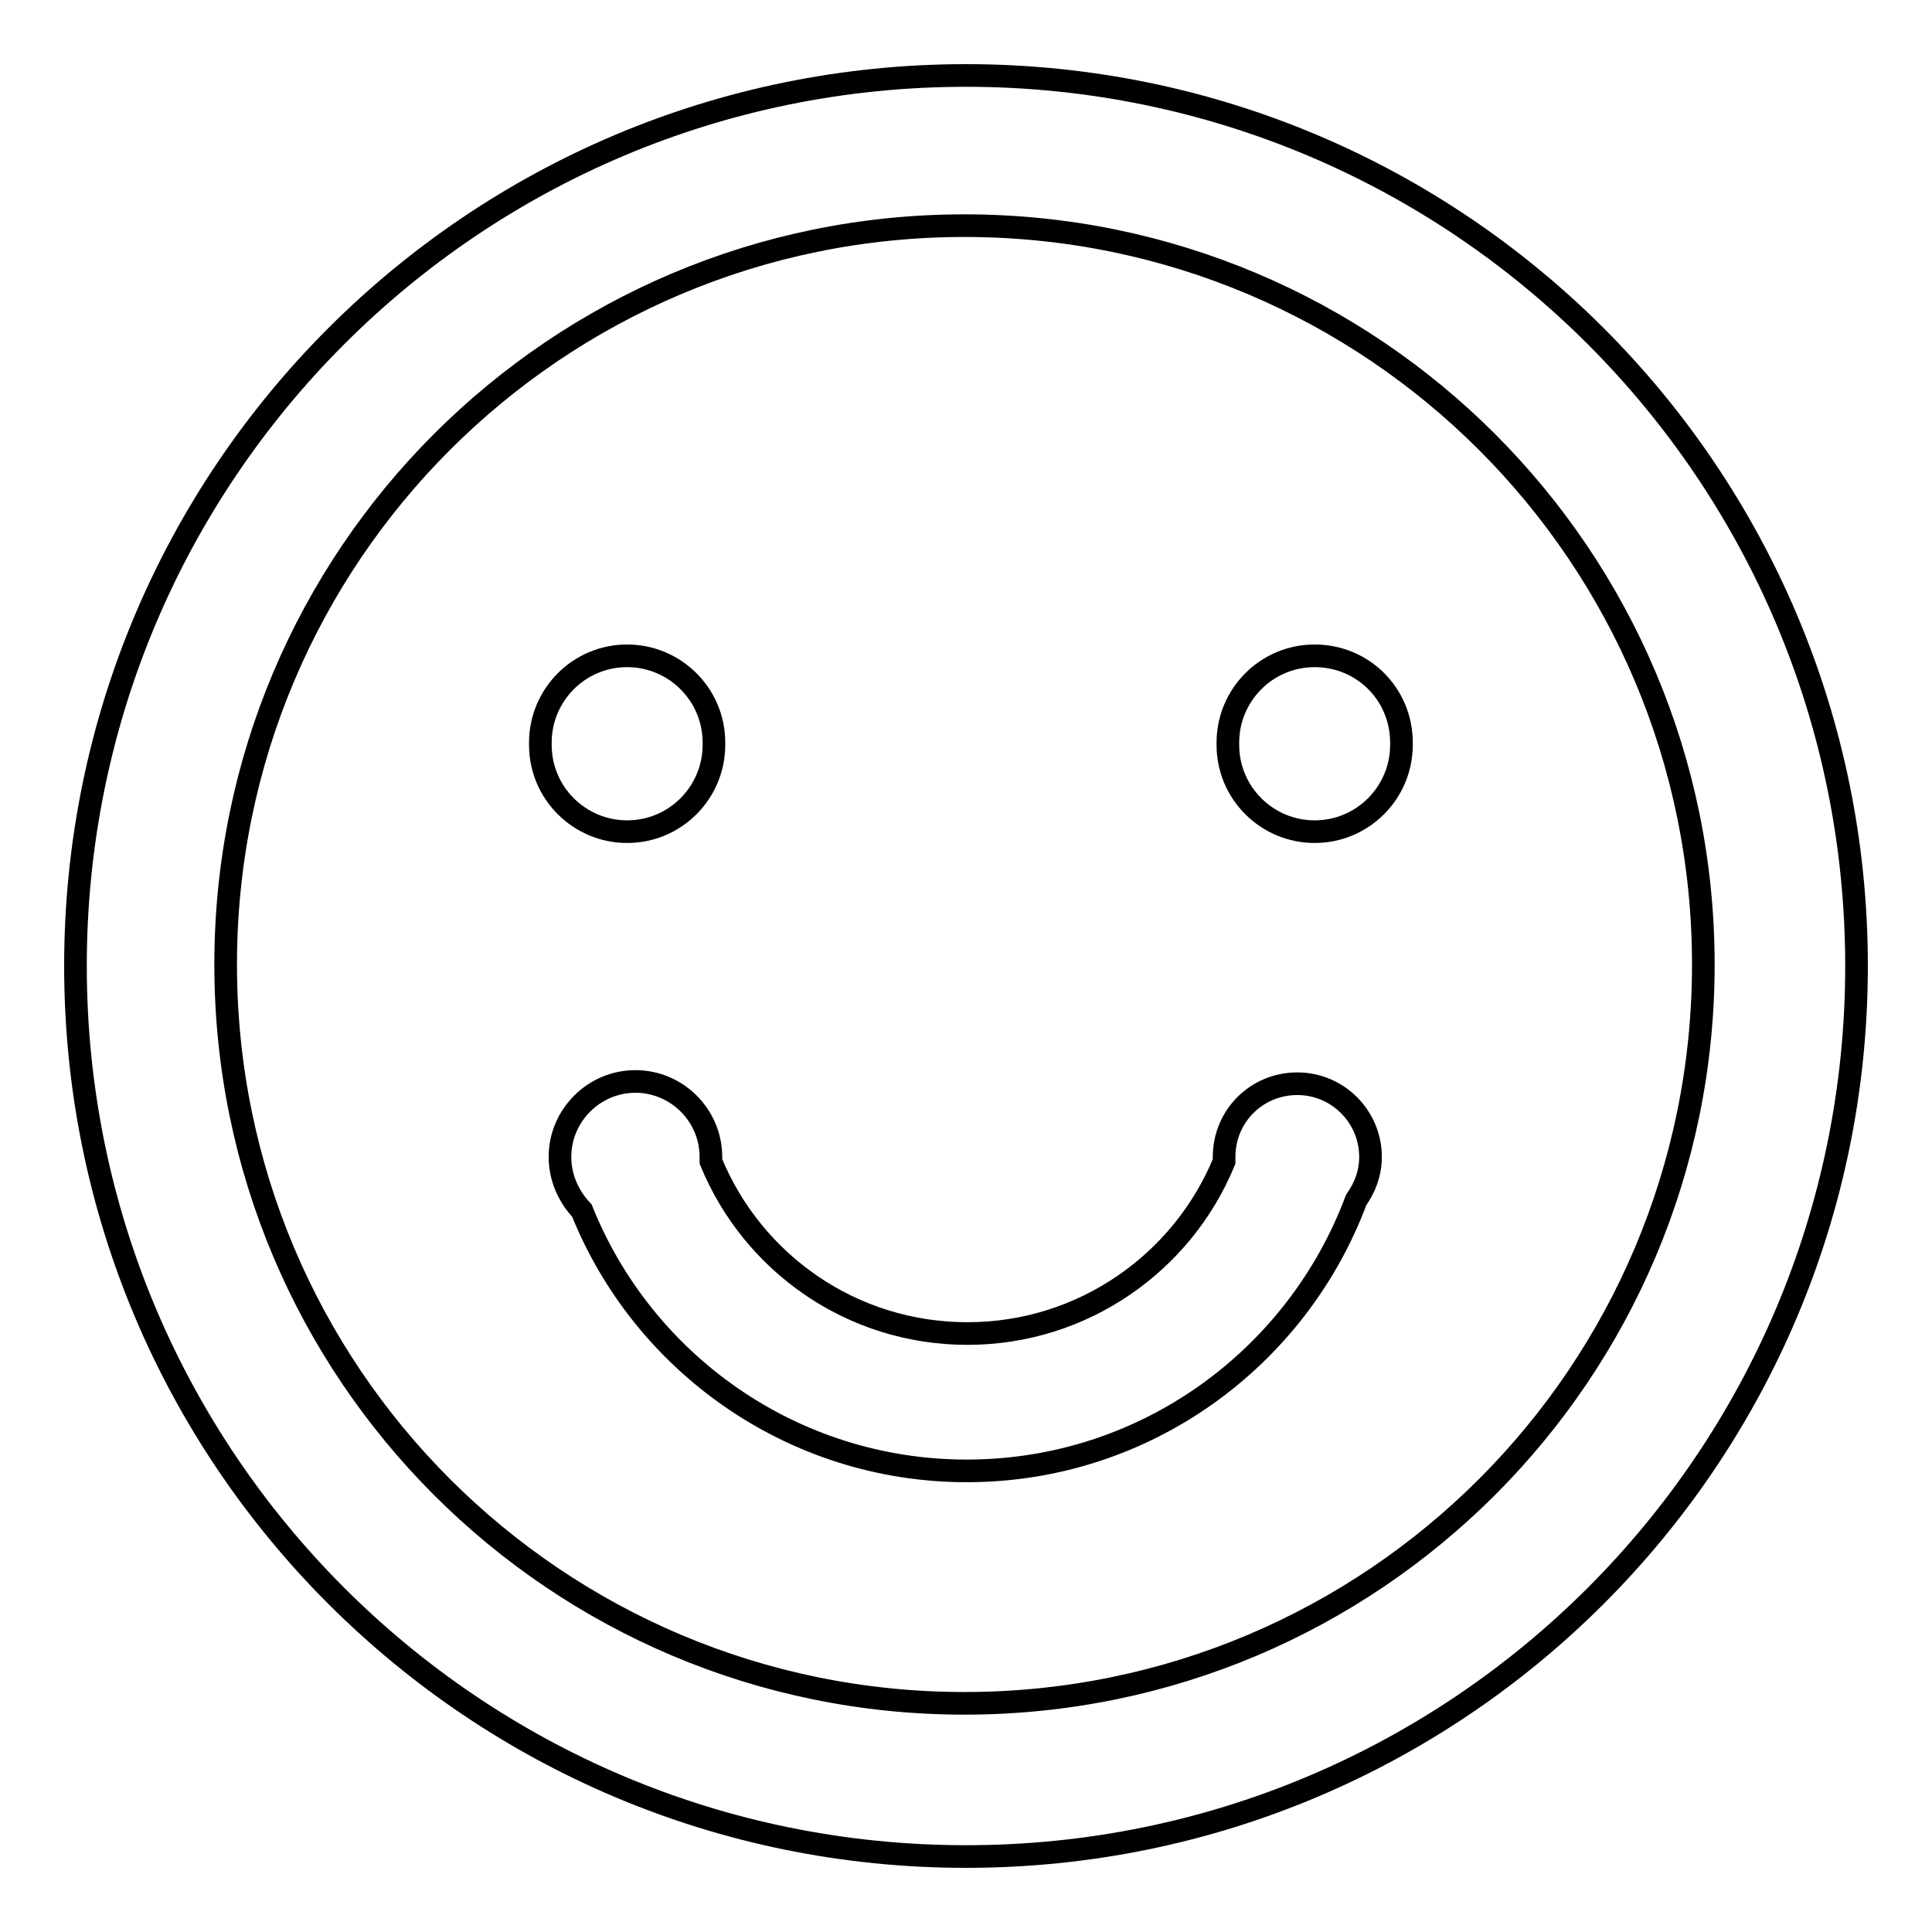 <?xml version="1.0" encoding="utf-8"?>
<!-- Svg Vector Icons : http://www.onlinewebfonts.com/icon -->
<!DOCTYPE svg PUBLIC "-//W3C//DTD SVG 1.1//EN" "http://www.w3.org/Graphics/SVG/1.1/DTD/svg11.dtd">
<svg version="1.1" xmlns="http://www.w3.org/2000/svg" xmlns:xlink="http://www.w3.org/1999/xlink" x="0px" y="0px" viewBox="0 0 256 256" enable-background="new 0 0 256 256" xml:space="preserve">
<g><g><path stroke-width="3" fill-opacity="0" stroke="#000000"  d="M128,10C62.8,10,10,62.8,10,128c0,65.2,52.8,118,118,118c65.2,0,118-52.8,118-118C246,62.8,193.2,10,128,10z M127.8,225.7c-54.1,0-97.9-43.8-97.9-97.9c0-54.1,43.8-97.9,97.9-97.9c54.1,0,97.9,43.8,97.9,97.9C225.7,181.9,181.9,225.7,127.8,225.7z M83.1,86.9c-6.4,0-11.5,5.2-11.5,11.5l0,0.3c0,6.4,5.2,11.5,11.5,11.5c6.4,0,11.5-5.2,11.5-11.5l0-0.3C94.6,92,89.4,86.9,83.1,86.9z M174.2,86.9c-6.4,0-11.5,5.2-11.5,11.5l0,0.3c0,6.4,5.2,11.5,11.5,11.5c6.4,0,11.5-5.2,11.5-11.5l0-0.3C185.7,92,180.6,86.9,174.2,86.9z M181.6,153.3c0-5.3-4.3-9.7-9.7-9.7s-9.7,4.3-9.7,9.7c0,0.2,0,0.4,0,0.6c-5.5,13.4-18.7,22.8-34,22.8c-15.4,0-28.5-9.4-34-22.8c0-0.2,0-0.4,0-0.6c0-5.5-4.5-10-10-10c-5.5,0-10,4.5-10,10c0,2.7,1.1,5.2,2.9,7.1c8.1,20.2,27.9,34.5,51,34.5c23.7,0,43.8-15,51.6-35.9C180.9,157.3,181.6,155.4,181.6,153.3z"/></g></g>
</svg>